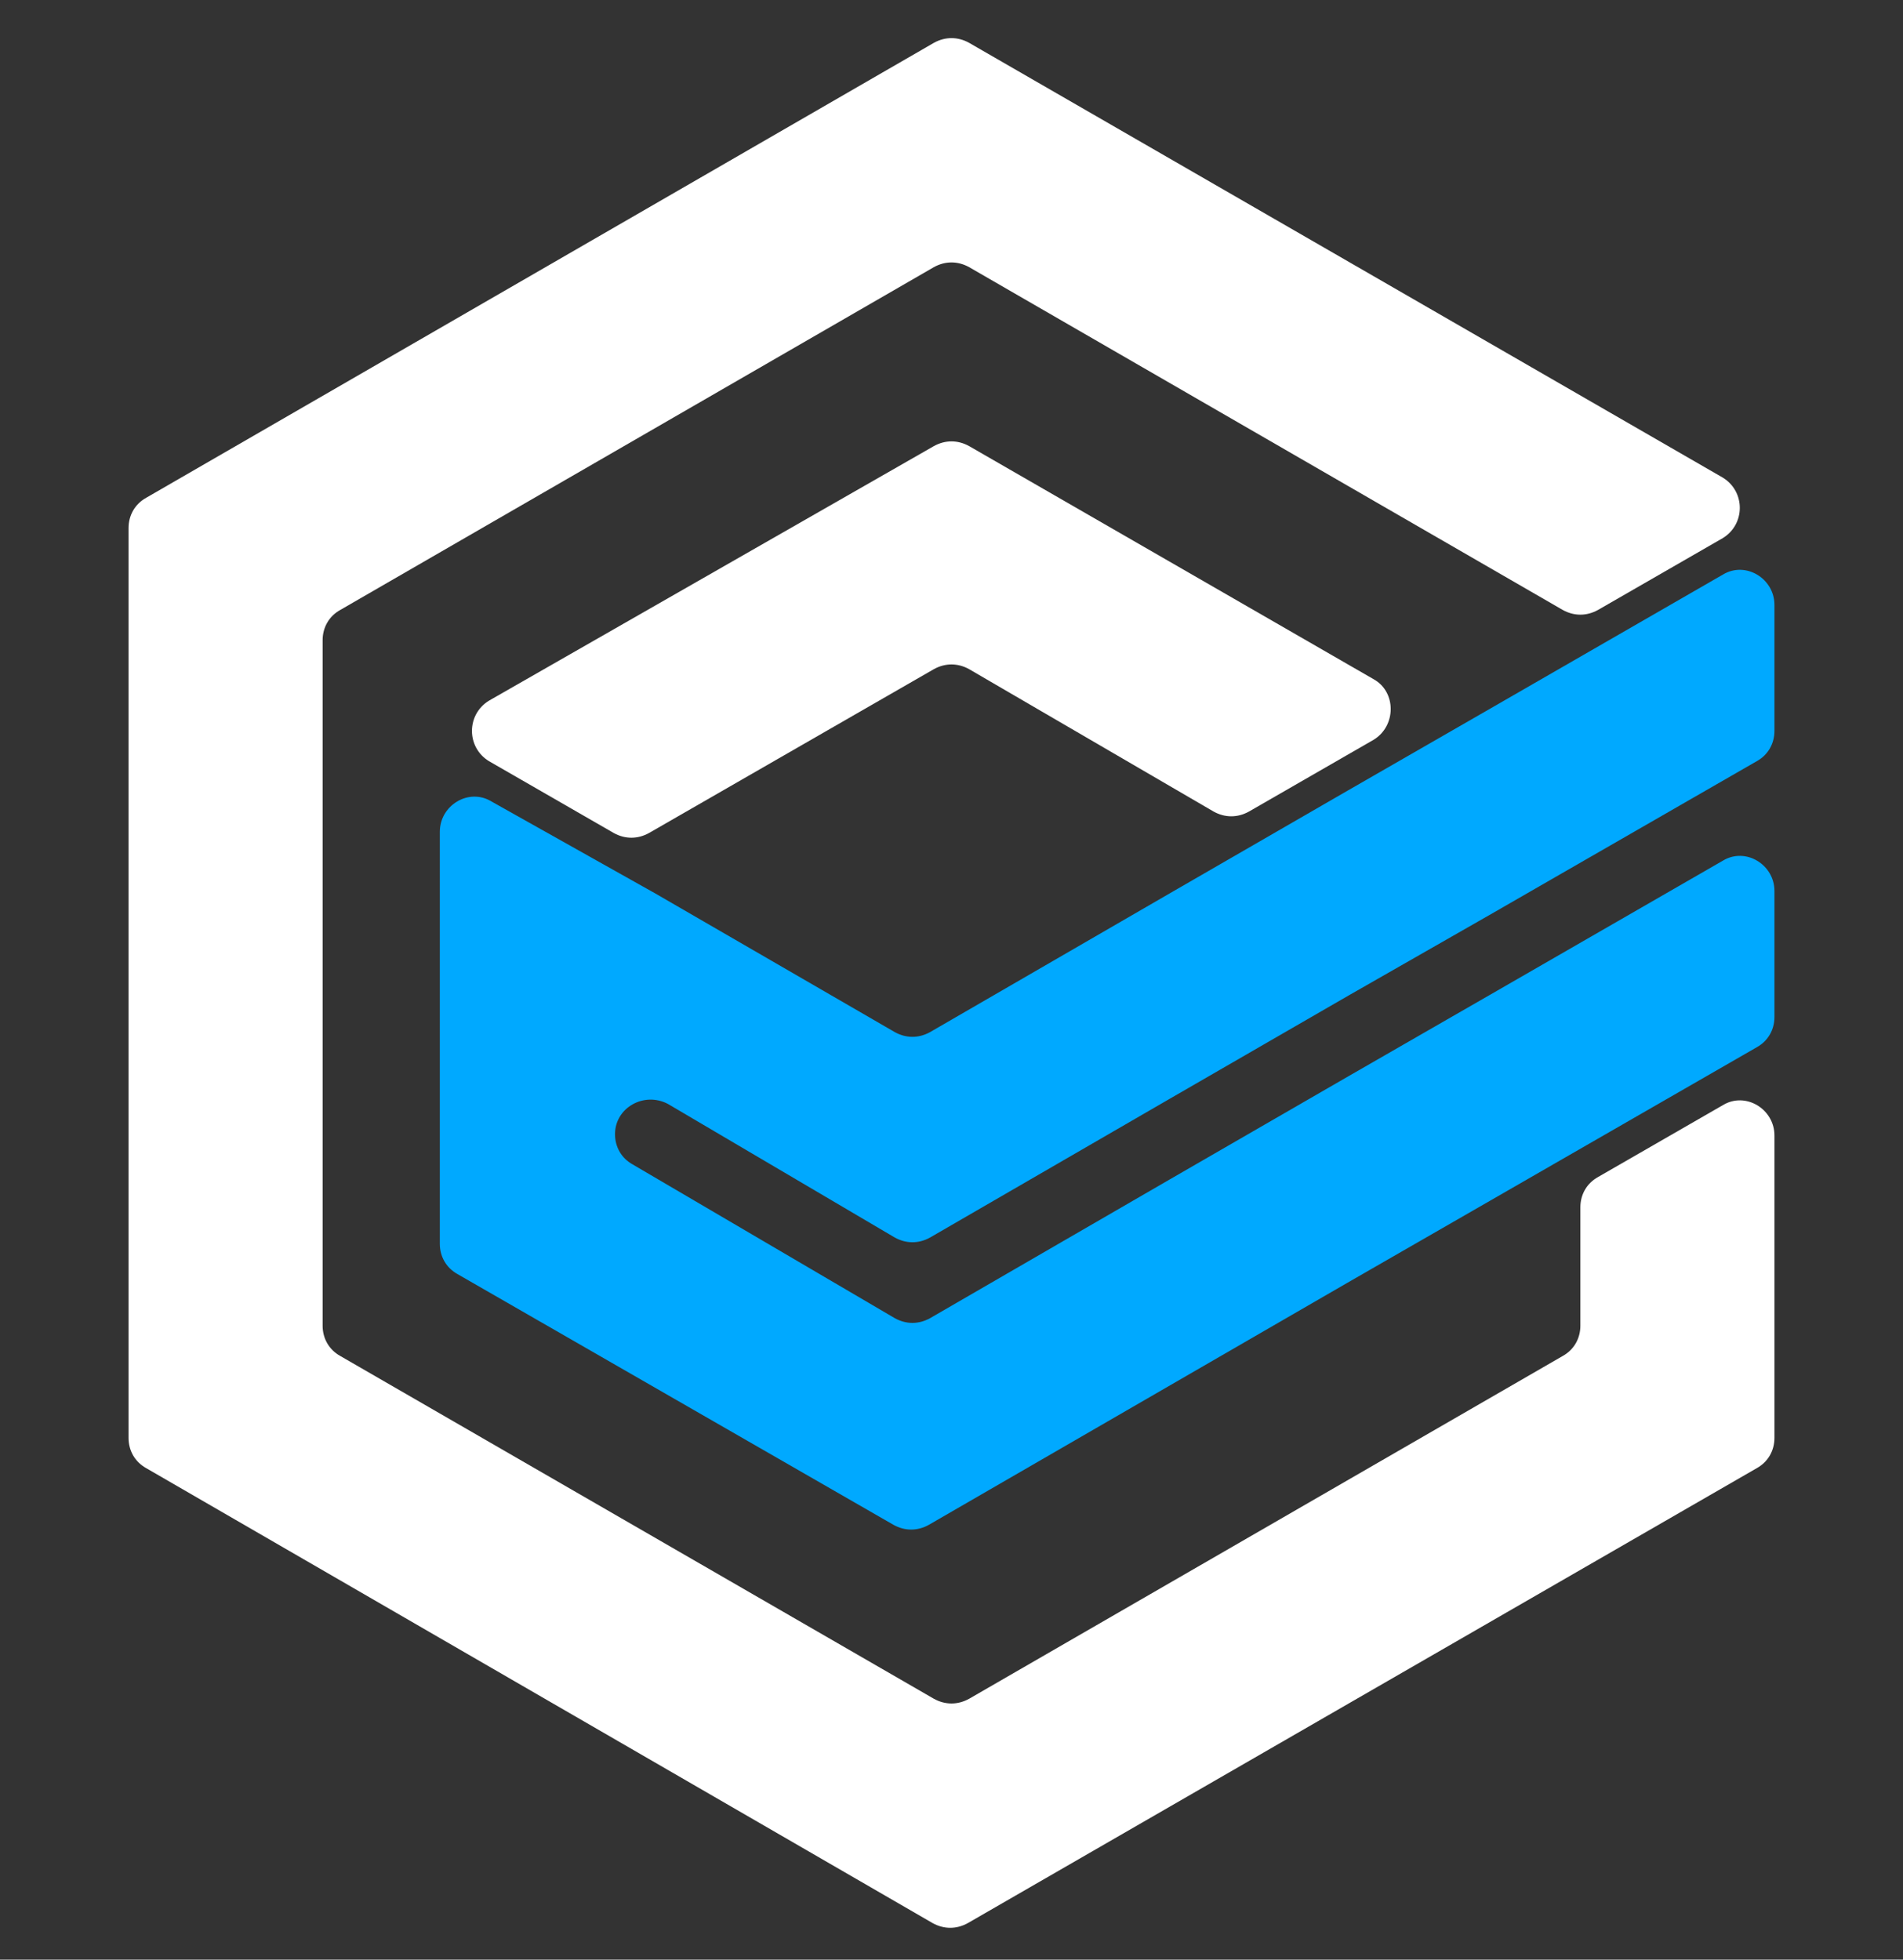 <?xml version="1.0" encoding="utf-8"?>
<!-- Generator: Adobe Illustrator 28.1.0, SVG Export Plug-In . SVG Version: 6.00 Build 0)  -->
<svg version="1.1" id="Layer_1" xmlns="http://www.w3.org/2000/svg" xmlns:xlink="http://www.w3.org/1999/xlink" x="0px" y="0px"
	 viewBox="0 0 151 155.5" style="enable-background:new 0 0 151 155.5;" xml:space="preserve">
<rect x="0" y="0" width="151" height="155.5" fill="#333333" stroke="none"/>
<style type="text/css">
	.st0{fill:#FFFFFF;}
	.st1{fill:#00A9FF;}
</style>
<g>
	<g>
		<path class="st0" d="M136.7,42.7l-9.9,5.7c-0.9,0.5-1.9,0.5-2.8,0L76.9,21.2c-0.9-0.5-1.9-0.5-2.8,0L27,48.4
			c-0.9,0.5-1.4,1.4-1.4,2.4v54.4c0,1,0.5,1.9,1.4,2.4l47.1,27.2c0.9,0.5,1.9,0.5,2.8,0l47.1-27.2c0.9-0.5,1.4-1.4,1.4-2.4v-9.4
			c0-1,0.5-1.9,1.4-2.4l9.9-5.7c1.8-1.1,4.1,0.3,4.1,2.4v24c0,1-0.5,1.9-1.4,2.4l-62.6,36.1c-0.9,0.5-1.9,0.5-2.8,0l-62.4-36.1
			c-0.9-0.5-1.4-1.4-1.4-2.4V41.9c0-1,0.5-1.9,1.4-2.4L74.1,3.4c0.9-0.5,1.9-0.5,2.8,0l59.8,34.5C138.5,39,138.5,41.6,136.7,42.7z"
			/>
		<path class="st0" d="M109,58.7l-9.9,5.7c-0.9,0.5-1.9,0.5-2.8,0L76.9,53.1c-0.9-0.5-1.9-0.5-2.8,0l-22.6,13
			c-0.9,0.5-1.9,0.5-2.8,0l-9.9-5.7c-1.8-1.1-1.8-3.7,0-4.8l35.3-20.2c0.9-0.5,1.9-0.5,2.8,0L109,53.9
			C110.8,54.9,110.8,57.6,109,58.7z"/>
		<path class="st1" d="M48.8,90L48.8,90c0,1,0.5,1.9,1.4,2.4L71,104.6c0.9,0.5,1.9,0.5,2.8,0l19-11l14.2-8.2l11.3-6.5l18.4-10.6
			c1.8-1.1,4.1,0.3,4.1,2.4v10c0,1-0.5,1.9-1.4,2.4l-21.2,12.2l-11.3,6.5L73.7,121c-0.9,0.5-1.9,0.5-2.8,0l-34.6-19.9
			c-0.9-0.5-1.4-1.4-1.4-2.4V66c0-2.1,2.3-3.5,4.1-2.4l13,7.3l19,11c0.9,0.5,1.9,0.5,2.8,0l19-11l0,0l14.2-8.2l0,0l11.3-6.5l0,0
			l18.4-10.6c1.8-1.1,4.1,0.3,4.1,2.4v10c0,1-0.5,1.9-1.4,2.4l-21.2,12.2L107,79l-14.2,8.2l-19,11c-0.9,0.5-1.9,0.5-2.8,0L53,87.6
			C51.1,86.6,48.8,87.9,48.8,90z"/>
	</g>
</g>
</svg>
